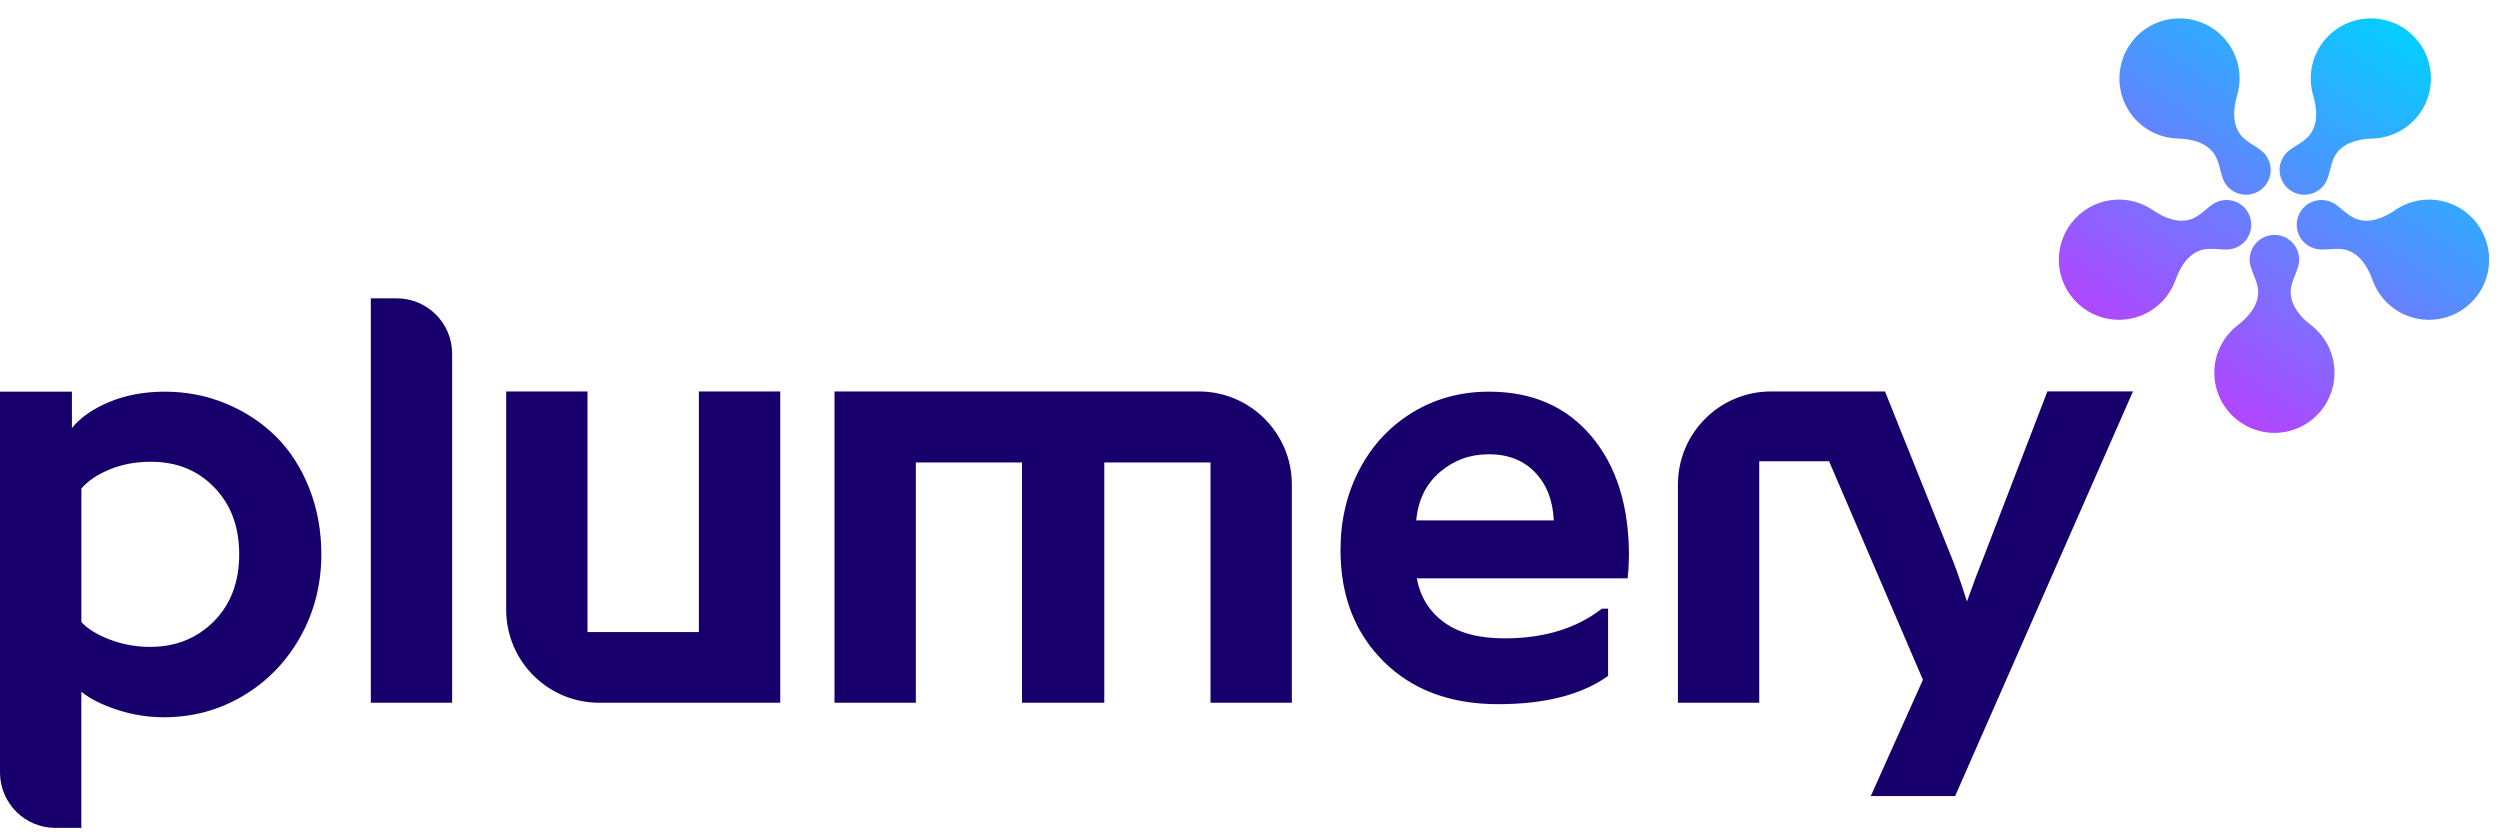<?xml version="1.0" encoding="UTF-8"?> <svg xmlns="http://www.w3.org/2000/svg" width="120" height="40" viewBox="0 0 120 40" fill="none"><g clip-path="url(#clip0_2776_62592)"><path fill-rule="evenodd" clip-rule="evenodd" d="M106.262 7.361C106.43 7.592 106.501 7.873 106.573 8.155C106.606 8.286 106.64 8.417 106.683 8.543C106.72 8.652 106.774 8.759 106.846 8.857C107.232 9.388 107.974 9.506 108.505 9.12C109.036 8.734 109.153 7.992 108.768 7.461C108.696 7.362 108.612 7.278 108.519 7.208C108.413 7.128 108.299 7.056 108.184 6.984C107.939 6.829 107.693 6.674 107.525 6.443C107.143 5.918 107.197 5.208 107.381 4.585C107.626 3.755 107.497 2.825 106.949 2.071C106.013 0.782 104.209 0.496 102.92 1.432C101.631 2.369 101.345 4.173 102.282 5.462C102.83 6.216 103.675 6.627 104.54 6.65C105.189 6.667 105.88 6.835 106.262 7.361ZM110.232 6.984C110.477 6.829 110.723 6.674 110.891 6.443C111.272 5.918 111.218 5.208 111.034 4.585C110.789 3.755 110.919 2.825 111.467 2.071C112.403 0.782 114.207 0.496 115.496 1.432C116.785 2.369 117.071 4.173 116.134 5.462C115.586 6.216 114.741 6.627 113.876 6.65C113.227 6.668 112.535 6.835 112.154 7.361C111.986 7.592 111.914 7.873 111.843 8.155C111.81 8.286 111.776 8.417 111.733 8.543C111.696 8.653 111.641 8.759 111.57 8.857C111.184 9.388 110.441 9.506 109.911 9.12C109.38 8.734 109.262 7.992 109.648 7.461C109.72 7.362 109.804 7.278 109.896 7.208C110.003 7.128 110.117 7.056 110.232 6.984ZM112.431 10.067L112.431 10.067C112.327 9.98 112.224 9.894 112.115 9.817C112.02 9.751 111.914 9.697 111.798 9.659C111.174 9.456 110.504 9.798 110.301 10.422C110.098 11.046 110.44 11.716 111.064 11.918C111.18 11.956 111.297 11.975 111.413 11.977C111.546 11.979 111.681 11.97 111.816 11.961C112.106 11.942 112.396 11.923 112.667 12.011C113.285 12.212 113.658 12.818 113.876 13.43C114.165 14.245 114.817 14.922 115.703 15.21C117.219 15.702 118.846 14.873 119.338 13.358C119.831 11.843 119.001 10.215 117.486 9.723C116.6 9.435 115.675 9.599 114.961 10.089C114.426 10.456 113.767 10.727 113.15 10.527C112.878 10.438 112.655 10.252 112.431 10.067ZM109.953 14.017C109.953 13.732 110.06 13.462 110.168 13.192C110.218 13.066 110.268 12.941 110.307 12.814C110.341 12.703 110.36 12.585 110.36 12.463C110.36 11.807 109.828 11.275 109.172 11.275C108.516 11.275 107.984 11.807 107.984 12.463C107.984 12.585 108.003 12.703 108.037 12.814C108.076 12.941 108.126 13.066 108.176 13.192L108.176 13.192L108.176 13.192L108.176 13.192C108.284 13.462 108.392 13.732 108.392 14.017C108.392 14.666 107.931 15.209 107.416 15.605C106.73 16.132 106.287 16.961 106.287 17.893C106.287 19.486 107.579 20.778 109.172 20.778C110.765 20.778 112.057 19.486 112.057 17.893C112.057 16.961 111.615 16.132 110.928 15.605C110.414 15.209 109.953 14.666 109.953 14.017ZM106.488 11.961C106.199 11.942 105.909 11.923 105.637 12.011C105.02 12.212 104.646 12.818 104.429 13.43C104.139 14.245 103.488 14.922 102.601 15.21C101.086 15.702 99.459 14.873 98.966 13.358C98.474 11.843 99.303 10.215 100.818 9.723C101.705 9.435 102.63 9.599 103.343 10.089C103.879 10.456 104.537 10.727 105.155 10.527C105.426 10.438 105.65 10.252 105.873 10.067C105.977 9.98 106.081 9.894 106.19 9.817C106.284 9.751 106.391 9.697 106.507 9.659C107.131 9.456 107.801 9.798 108.003 10.422C108.206 11.046 107.865 11.716 107.241 11.918C107.125 11.956 107.007 11.975 106.891 11.977C106.758 11.979 106.623 11.97 106.488 11.961Z" fill="url(#paint0_linear_2776_62592)"></path></g><path fill-rule="evenodd" clip-rule="evenodd" d="M21.703 33.732H17.799L17.799 14.32H19.043C20.512 14.32 21.703 15.511 21.703 16.98L21.703 33.732ZM7.865 34.429C7.107 34.429 6.365 34.31 5.637 34.073C4.909 33.836 4.33 33.546 3.904 33.206V39.739H2.66C1.191 39.739 0 38.548 0 37.079V18.8H3.452V20.547C3.87 20.032 4.474 19.612 5.265 19.287C6.057 18.962 6.938 18.8 7.909 18.8C8.949 18.8 9.929 18.992 10.851 19.375C11.774 19.758 12.573 20.286 13.247 20.955C13.921 21.625 14.453 22.45 14.841 23.43C15.23 24.41 15.424 25.469 15.424 26.606C15.424 28.053 15.086 29.377 14.412 30.576C13.736 31.776 12.821 32.717 11.665 33.402C10.51 34.087 9.243 34.429 7.865 34.429ZM7.211 31.05C8.434 31.05 9.451 30.641 10.263 29.827C11.074 29.011 11.481 27.937 11.481 26.608C11.481 25.279 11.085 24.229 10.293 23.402C9.502 22.577 8.484 22.164 7.241 22.164C6.522 22.164 5.866 22.286 5.274 22.529C4.683 22.771 4.225 23.077 3.906 23.447V29.857C4.207 30.187 4.666 30.469 5.282 30.703C5.898 30.936 6.542 31.052 7.213 31.052L7.211 31.05ZM28.2 18.79V30.338H33.547V18.79H37.452V33.732H28.765C26.297 33.732 24.296 31.731 24.296 29.263V18.79H28.2ZM43.96 22.198V33.732H40.056V18.79H57.541C60.009 18.79 62.009 20.791 62.009 23.259V33.732H58.105V22.198H53.006V33.732H49.057V22.198H43.96ZM66.407 31.745C67.783 33.115 69.617 33.8 71.907 33.8C74.171 33.8 75.93 33.346 77.188 32.444V29.215H76.892C75.672 30.166 74.114 30.641 72.217 30.641C70.987 30.641 70.02 30.385 69.316 29.872C68.61 29.36 68.175 28.655 68.005 27.761H78.132C78.132 27.604 78.143 27.487 78.161 27.412C78.161 27.356 78.167 27.24 78.176 27.062C78.185 26.887 78.19 26.756 78.19 26.672C78.19 24.276 77.589 22.366 76.387 20.939C75.184 19.513 73.547 18.8 71.471 18.8C70.119 18.8 68.897 19.131 67.808 19.793C66.72 20.454 65.87 21.364 65.259 22.525C64.649 23.685 64.344 24.979 64.344 26.405C64.344 28.595 65.032 30.374 66.407 31.745ZM74.583 24.979H67.978C68.072 23.991 68.455 23.215 69.126 22.651C69.798 22.086 70.55 21.805 71.471 21.805C72.392 21.805 73.128 22.095 73.683 22.672C74.237 23.249 74.537 24.018 74.583 24.979ZM84.444 22.142V33.732H80.54V23.259C80.54 20.791 82.541 18.79 85.009 18.79H89.704L90.48 18.79L93.583 26.526C93.826 27.099 94.102 27.881 94.414 28.871C94.696 28.075 94.987 27.302 95.287 26.554L98.275 18.788H102.382L93.846 38.212H89.797L92.3 32.629L87.796 22.142H84.444Z" fill="#17006C"></path><defs><linearGradient id="paint0_linear_2776_62592" x1="115.518" y1="0.891" x2="103.03" y2="19.149" gradientUnits="userSpaceOnUse"><stop stop-color="#00D1FF"></stop><stop offset="1" stop-color="#C03AFF"></stop></linearGradient><clipPath id="clip0_2776_62592"><rect width="21.72" height="21.72" fill="white" transform="translate(98.281 -0.001)"></rect></clipPath></defs></svg> 